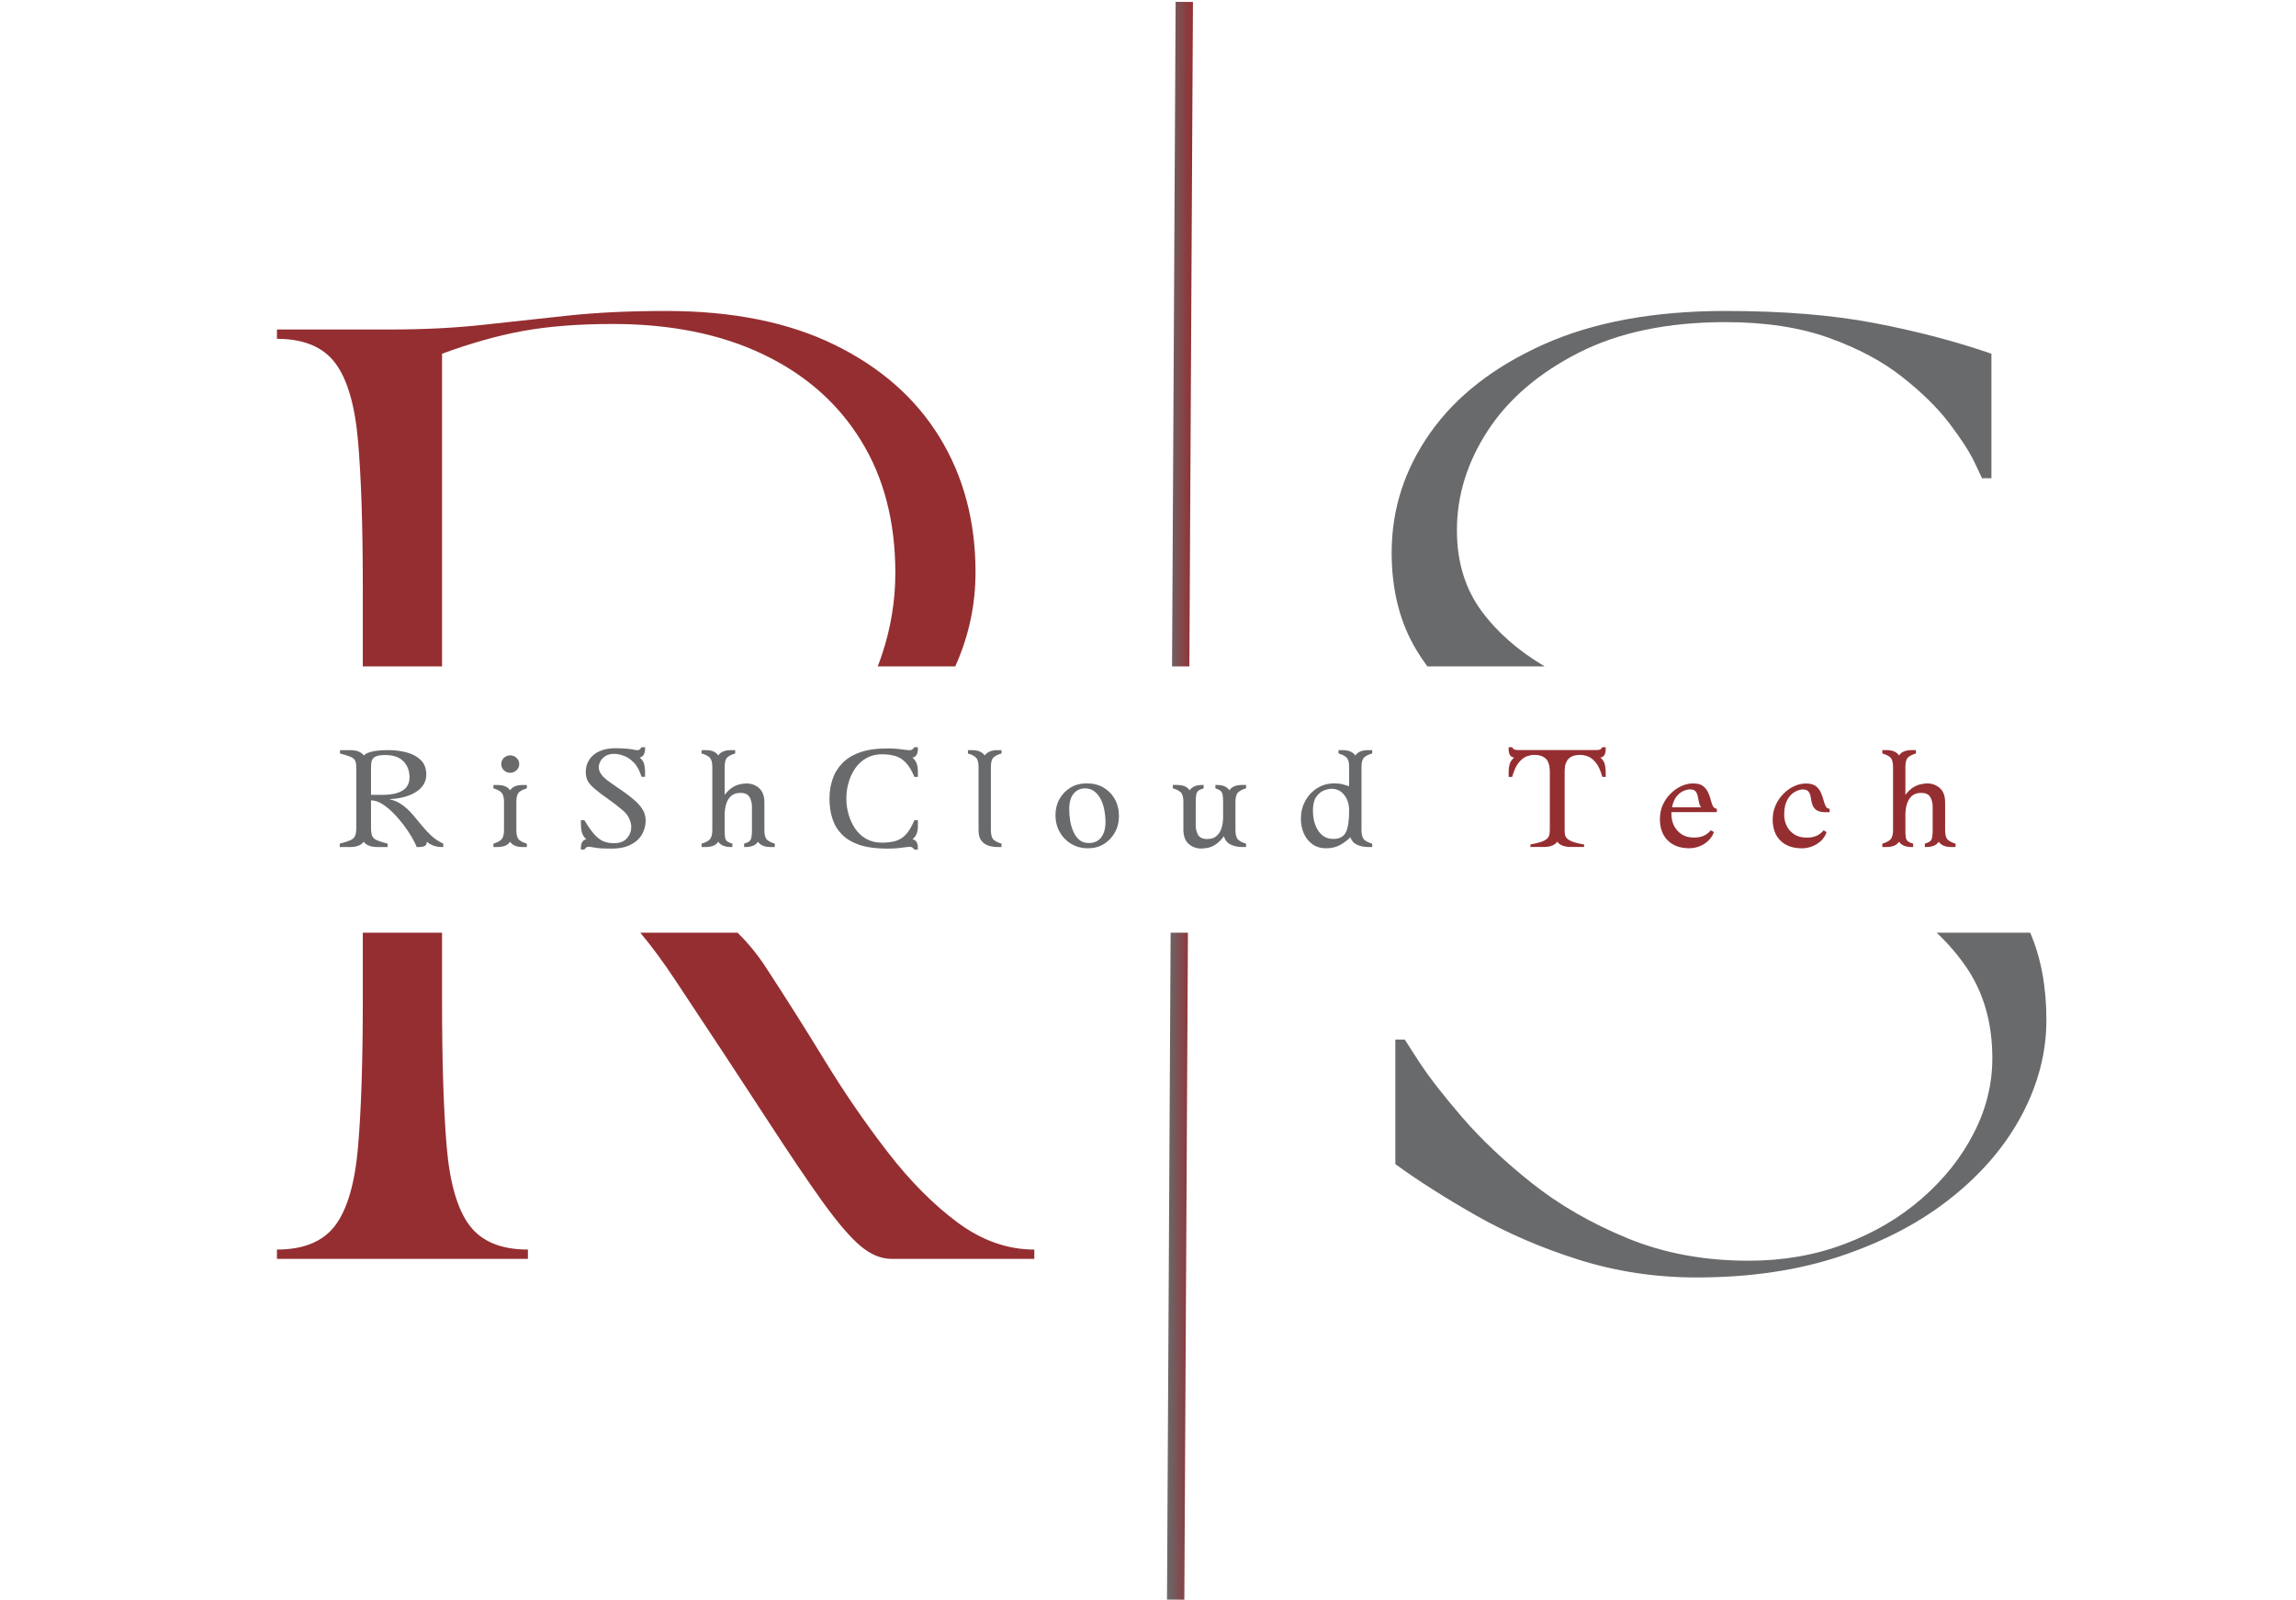 <svg width="66" height="46" viewBox="0 0 66 46" fill="none" xmlns="http://www.w3.org/2000/svg">
<g clip-path="url(#clip0_321_2512)">
<path fill-rule="evenodd" clip-rule="evenodd" d="M40.004 15.883C40.004 14.637 40.374 13.488 41.116 12.437C41.858 11.386 42.944 10.54 44.374 9.899C45.804 9.258 47.547 8.938 49.602 8.938C51.247 8.938 52.672 9.054 53.878 9.285C55.085 9.515 56.207 9.809 57.245 10.167V13.745H56.975C56.975 13.745 56.903 13.594 56.76 13.291C56.617 12.989 56.376 12.616 56.038 12.171C55.698 11.725 55.246 11.28 54.682 10.836C54.12 10.39 53.419 10.016 52.579 9.713C51.739 9.411 50.746 9.259 49.602 9.259C47.939 9.259 46.531 9.553 45.377 10.14C44.225 10.728 43.354 11.476 42.764 12.383C42.174 13.291 41.88 14.244 41.88 15.24C41.88 16.15 42.117 16.925 42.59 17.566C43.04 18.176 43.644 18.705 44.402 19.154H41.03C40.922 19.008 40.821 18.856 40.726 18.701C40.244 17.909 40.004 16.97 40.004 15.883ZM55.669 26.808C56.006 27.124 56.298 27.467 56.547 27.836C57.029 28.558 57.271 29.418 57.271 30.416C57.271 31.163 57.092 31.884 56.733 32.579C56.376 33.273 55.879 33.896 55.245 34.448C54.611 35.001 53.87 35.437 53.02 35.757C52.171 36.078 51.255 36.237 50.271 36.237C49.002 36.237 47.845 36.025 46.8 35.598C45.754 35.17 44.833 34.64 44.037 34.009C43.242 33.377 42.572 32.743 42.028 32.111C41.483 31.478 41.072 30.948 40.794 30.522C40.517 30.093 40.38 29.879 40.38 29.879H40.11V33.461C40.771 33.94 41.548 34.435 42.442 34.943C43.336 35.45 44.319 35.873 45.392 36.211C46.464 36.548 47.591 36.718 48.771 36.718C50.325 36.718 51.718 36.509 52.952 36.09C54.186 35.672 55.242 35.111 56.117 34.407C56.993 33.704 57.663 32.912 58.127 32.031C58.592 31.149 58.825 30.244 58.825 29.319C58.825 28.369 58.67 27.532 58.36 26.808H55.669Z" fill="#696A6C"/>
<path fill-rule="evenodd" clip-rule="evenodd" d="M7.961 36.184V35.916C8.73 35.916 9.288 35.685 9.636 35.223C9.985 34.76 10.204 34.003 10.293 32.954C10.383 31.903 10.429 30.504 10.429 28.759V26.808H12.707V28.759C12.707 30.504 12.751 31.903 12.84 32.954C12.929 34.003 13.148 34.76 13.497 35.223C13.846 35.685 14.405 35.916 15.175 35.916V36.184H7.961ZM18.405 26.808C18.739 27.207 19.074 27.66 19.409 28.169C20.463 29.755 21.326 31.066 21.997 32.099C22.668 33.13 23.217 33.946 23.645 34.542C24.075 35.138 24.437 35.561 24.731 35.81C25.027 36.06 25.327 36.184 25.631 36.184H29.732V35.916C28.964 35.916 28.232 35.659 27.533 35.144C26.837 34.627 26.171 33.959 25.536 33.139C24.901 32.32 24.297 31.444 23.725 30.51C23.153 29.575 22.599 28.697 22.062 27.877C21.814 27.485 21.527 27.128 21.201 26.808H18.405ZM27.459 19.154C27.848 18.294 28.042 17.39 28.042 16.443C28.042 14.983 27.698 13.692 27.01 12.569C26.323 11.448 25.318 10.562 23.995 9.913C22.671 9.263 21.054 8.938 19.142 8.938C18.104 8.938 17.169 8.982 16.337 9.07C15.507 9.159 14.685 9.248 13.873 9.338C13.06 9.427 12.161 9.471 11.177 9.471H7.961V9.739C8.73 9.739 9.288 9.971 9.636 10.435C9.985 10.897 10.204 11.649 10.293 12.69C10.383 13.732 10.429 15.134 10.429 16.897V19.154H12.707V10.167C13.529 9.865 14.306 9.646 15.038 9.512C15.772 9.379 16.63 9.312 17.613 9.312C19.275 9.312 20.714 9.602 21.929 10.181C23.144 10.759 24.082 11.583 24.743 12.652C25.406 13.719 25.737 14.992 25.737 16.469C25.737 17.271 25.607 18.06 25.347 18.833C25.311 18.942 25.272 19.049 25.231 19.154H27.459Z" fill="#952E31"/>
<path d="M10.065 24.346H9.766V24.249C9.9 24.214 10.001 24.181 10.07 24.152C10.139 24.121 10.184 24.078 10.207 24.025C10.23 23.97 10.242 23.894 10.242 23.795V22.056C10.242 21.978 10.232 21.916 10.212 21.87C10.192 21.823 10.149 21.785 10.082 21.755C10.017 21.726 9.914 21.693 9.774 21.658V21.561H10.065C10.254 21.561 10.384 21.612 10.455 21.714C10.508 21.663 10.593 21.625 10.71 21.599C10.826 21.574 10.976 21.561 11.159 21.561C11.358 21.561 11.539 21.584 11.704 21.631C11.869 21.677 12.002 21.751 12.103 21.852C12.204 21.955 12.254 22.093 12.254 22.265C12.254 22.385 12.222 22.488 12.159 22.575C12.098 22.662 12.016 22.733 11.914 22.79C11.811 22.847 11.698 22.89 11.573 22.919C11.449 22.948 11.326 22.964 11.204 22.97V22.976C11.338 23.005 11.456 23.057 11.559 23.132C11.663 23.207 11.76 23.295 11.849 23.397C11.937 23.5 12.025 23.605 12.112 23.712C12.198 23.819 12.292 23.92 12.393 24.016C12.495 24.11 12.612 24.189 12.742 24.249V24.346H12.701C12.622 24.346 12.544 24.334 12.467 24.308C12.39 24.281 12.323 24.242 12.269 24.193C12.269 24.254 12.248 24.295 12.207 24.317C12.167 24.337 12.113 24.346 12.047 24.346H11.976C11.95 24.27 11.903 24.175 11.837 24.063C11.772 23.95 11.693 23.832 11.6 23.709C11.507 23.586 11.408 23.471 11.301 23.365C11.196 23.259 11.09 23.172 10.982 23.105C10.873 23.039 10.77 23.005 10.674 23.005H10.665V23.795C10.665 23.889 10.675 23.965 10.695 24.019C10.714 24.072 10.758 24.115 10.825 24.146C10.891 24.177 10.997 24.212 11.142 24.249V24.346H10.848C10.657 24.346 10.526 24.295 10.455 24.193C10.384 24.295 10.254 24.346 10.065 24.346ZM10.665 22.079V22.846H11.002C11.245 22.846 11.433 22.806 11.568 22.725C11.704 22.642 11.772 22.515 11.772 22.342C11.772 22.155 11.713 22.002 11.597 21.882C11.482 21.762 11.307 21.702 11.07 21.702C10.94 21.702 10.846 21.718 10.789 21.749C10.732 21.779 10.696 21.822 10.683 21.879C10.671 21.934 10.665 22.001 10.665 22.079Z" fill="#696A6C"/>
<path d="M14.666 22.212C14.595 22.212 14.534 22.188 14.482 22.138C14.433 22.09 14.409 22.031 14.409 21.962C14.409 21.893 14.433 21.834 14.482 21.785C14.534 21.736 14.595 21.711 14.666 21.711C14.737 21.711 14.797 21.736 14.849 21.785C14.9 21.834 14.926 21.893 14.926 21.962C14.926 22.031 14.9 22.09 14.849 22.138C14.797 22.188 14.737 22.212 14.666 22.212ZM14.296 24.346H14.184V24.249C14.286 24.22 14.362 24.18 14.411 24.131C14.463 24.08 14.488 23.99 14.488 23.86V23.046C14.488 22.917 14.463 22.827 14.411 22.778C14.362 22.727 14.286 22.688 14.184 22.66V22.563H14.296C14.474 22.563 14.596 22.614 14.663 22.716C14.728 22.614 14.849 22.563 15.027 22.563H15.145V22.66C15.046 22.688 14.971 22.725 14.92 22.772C14.869 22.819 14.843 22.911 14.843 23.046V23.86C14.843 23.998 14.869 24.09 14.92 24.137C14.971 24.183 15.046 24.22 15.145 24.249V24.346H15.027C14.849 24.346 14.728 24.296 14.663 24.193C14.596 24.296 14.474 24.346 14.296 24.346Z" fill="#696A6C"/>
<path d="M16.797 24.419H16.699V24.377C16.699 24.299 16.712 24.239 16.741 24.197C16.77 24.155 16.807 24.13 16.853 24.124C16.795 24.071 16.755 24.011 16.732 23.944C16.71 23.875 16.699 23.784 16.699 23.67V23.573H16.797C16.905 23.754 17.002 23.891 17.087 23.985C17.173 24.079 17.26 24.146 17.347 24.183C17.436 24.218 17.534 24.236 17.643 24.236C17.815 24.236 17.94 24.189 18.022 24.094C18.105 23.998 18.146 23.89 18.146 23.77C18.146 23.69 18.125 23.607 18.084 23.522C18.044 23.436 17.985 23.36 17.906 23.295C17.774 23.182 17.636 23.074 17.492 22.974C17.348 22.874 17.224 22.781 17.119 22.694C17.013 22.606 16.939 22.525 16.898 22.452C16.858 22.378 16.838 22.292 16.838 22.193C16.838 22.051 16.874 21.93 16.945 21.827C17.016 21.723 17.114 21.644 17.241 21.589C17.369 21.534 17.514 21.506 17.679 21.506C17.797 21.506 17.901 21.511 17.992 21.518C18.082 21.524 18.156 21.534 18.211 21.547C18.286 21.564 18.336 21.567 18.362 21.556C18.389 21.544 18.416 21.518 18.442 21.477H18.543V21.524C18.543 21.589 18.529 21.645 18.504 21.692C18.478 21.739 18.439 21.765 18.386 21.771C18.454 21.829 18.498 21.892 18.516 21.96C18.534 22.029 18.543 22.102 18.543 22.178V22.328H18.442C18.384 22.144 18.309 22.006 18.214 21.913C18.121 21.819 18.025 21.755 17.924 21.721C17.825 21.686 17.736 21.668 17.658 21.668C17.549 21.668 17.461 21.691 17.395 21.736C17.329 21.782 17.282 21.833 17.253 21.892C17.224 21.951 17.211 22.006 17.211 22.054C17.211 22.107 17.226 22.16 17.256 22.211C17.285 22.262 17.315 22.303 17.347 22.334C17.401 22.386 17.477 22.446 17.578 22.517C17.679 22.586 17.787 22.661 17.903 22.741C18.022 22.822 18.13 22.905 18.229 22.992C18.347 23.096 18.432 23.194 18.483 23.287C18.534 23.377 18.56 23.478 18.56 23.59C18.56 23.677 18.543 23.767 18.51 23.861C18.478 23.956 18.424 24.043 18.347 24.124C18.27 24.203 18.168 24.267 18.043 24.318C17.918 24.367 17.762 24.392 17.575 24.392C17.476 24.392 17.384 24.39 17.3 24.386C17.217 24.382 17.131 24.371 17.042 24.354C16.967 24.338 16.915 24.334 16.886 24.342C16.858 24.349 16.828 24.375 16.797 24.419Z" fill="#696A6C"/>
<path d="M21.973 23.067V23.86C21.973 23.998 21.998 24.09 22.05 24.137C22.101 24.183 22.175 24.22 22.272 24.249V24.346H22.153C21.977 24.346 21.856 24.295 21.789 24.193C21.724 24.295 21.603 24.346 21.425 24.346H21.39V24.249C21.459 24.23 21.509 24.207 21.541 24.181C21.572 24.154 21.592 24.116 21.6 24.066C21.61 24.015 21.615 23.947 21.615 23.86V23.185C21.615 23.077 21.591 22.984 21.544 22.908C21.498 22.83 21.412 22.79 21.286 22.79C21.172 22.79 21.082 22.819 21.017 22.878C20.952 22.936 20.905 23.012 20.875 23.108C20.846 23.205 20.831 23.31 20.831 23.424V23.86C20.831 23.951 20.834 24.021 20.843 24.072C20.852 24.122 20.873 24.159 20.905 24.184C20.938 24.208 20.988 24.23 21.053 24.249V24.346H21.014C20.837 24.346 20.714 24.295 20.647 24.193C20.582 24.295 20.461 24.346 20.283 24.346H20.168V24.249C20.272 24.22 20.349 24.18 20.399 24.131C20.45 24.08 20.476 23.99 20.476 23.86V22.044C20.476 21.913 20.45 21.822 20.399 21.773C20.349 21.724 20.272 21.686 20.168 21.658V21.561H20.283C20.461 21.561 20.582 21.612 20.647 21.714C20.714 21.612 20.837 21.561 21.014 21.561H21.133V21.658C21.033 21.686 20.959 21.723 20.908 21.77C20.856 21.817 20.831 21.908 20.831 22.044V22.846C20.905 22.75 20.979 22.679 21.053 22.634C21.127 22.586 21.201 22.556 21.272 22.542C21.343 22.527 21.405 22.519 21.461 22.519C21.601 22.519 21.721 22.564 21.822 22.654C21.922 22.743 21.973 22.88 21.973 23.067Z" fill="#696A6C"/>
<path d="M26.385 24.419H26.285C26.261 24.385 26.235 24.363 26.208 24.351C26.182 24.339 26.14 24.337 26.084 24.345C25.99 24.358 25.904 24.369 25.823 24.377C25.742 24.387 25.637 24.392 25.509 24.392C25.194 24.392 24.93 24.357 24.717 24.289C24.505 24.218 24.336 24.119 24.208 23.991C24.079 23.861 23.986 23.71 23.93 23.534C23.872 23.36 23.844 23.165 23.844 22.951C23.844 22.76 23.872 22.578 23.93 22.405C23.986 22.23 24.079 22.076 24.208 21.942C24.336 21.807 24.505 21.702 24.717 21.627C24.93 21.55 25.194 21.512 25.509 21.512C25.637 21.512 25.742 21.517 25.823 21.527C25.904 21.535 25.99 21.546 26.084 21.559C26.138 21.567 26.18 21.564 26.208 21.55C26.235 21.537 26.261 21.512 26.285 21.477H26.385V21.527C26.385 21.605 26.371 21.665 26.341 21.706C26.311 21.748 26.274 21.771 26.229 21.774C26.289 21.83 26.331 21.889 26.353 21.954C26.374 22.017 26.385 22.087 26.385 22.163V22.331H26.285C26.208 22.145 26.123 22.006 26.03 21.913C25.939 21.819 25.838 21.757 25.726 21.727C25.615 21.696 25.49 21.68 25.353 21.68C25.185 21.68 25.036 21.717 24.906 21.789C24.777 21.862 24.671 21.959 24.586 22.081C24.501 22.203 24.437 22.34 24.394 22.491C24.35 22.64 24.329 22.794 24.329 22.951C24.329 23.11 24.35 23.264 24.394 23.413C24.437 23.563 24.501 23.699 24.586 23.823C24.671 23.945 24.777 24.043 24.906 24.115C25.036 24.186 25.185 24.221 25.353 24.221C25.492 24.221 25.617 24.206 25.729 24.177C25.841 24.147 25.942 24.087 26.033 23.994C26.123 23.9 26.208 23.76 26.285 23.573H26.385V23.738C26.385 23.825 26.373 23.899 26.35 23.962C26.326 24.025 26.285 24.079 26.229 24.124C26.333 24.14 26.385 24.224 26.385 24.377V24.419Z" fill="#696A6C"/>
<path d="M28.789 24.346H28.673C28.582 24.346 28.494 24.333 28.41 24.305C28.325 24.276 28.257 24.227 28.206 24.158C28.154 24.087 28.129 23.99 28.129 23.866V22.044C28.129 21.913 28.103 21.822 28.052 21.773C28.003 21.724 27.926 21.686 27.824 21.658V21.561H27.937C28.112 21.561 28.235 21.612 28.306 21.714C28.378 21.612 28.5 21.561 28.673 21.561H28.789V21.658C28.686 21.686 28.609 21.724 28.558 21.773C28.508 21.822 28.484 21.913 28.484 22.044V23.86C28.484 23.99 28.508 24.08 28.558 24.131C28.609 24.18 28.686 24.22 28.789 24.249V24.346Z" fill="#696A6C"/>
<path d="M31.275 24.382C31.095 24.382 30.935 24.34 30.793 24.255C30.652 24.171 30.542 24.057 30.461 23.913C30.38 23.768 30.34 23.606 30.34 23.43C30.34 23.259 30.378 23.105 30.455 22.967C30.532 22.83 30.637 22.721 30.772 22.639C30.906 22.557 31.062 22.516 31.239 22.516C31.424 22.516 31.586 22.557 31.725 22.639C31.862 22.721 31.97 22.831 32.047 22.973C32.126 23.114 32.165 23.276 32.165 23.459C32.165 23.632 32.126 23.788 32.047 23.928C31.97 24.068 31.864 24.178 31.73 24.261C31.598 24.342 31.446 24.382 31.275 24.382ZM31.296 24.231C31.455 24.231 31.575 24.177 31.657 24.066C31.737 23.956 31.778 23.812 31.778 23.633C31.778 23.517 31.767 23.402 31.745 23.288C31.725 23.172 31.691 23.067 31.642 22.973C31.594 22.878 31.533 22.803 31.458 22.746C31.385 22.689 31.294 22.66 31.186 22.66C31.057 22.66 30.95 22.71 30.863 22.81C30.779 22.909 30.736 23.059 30.736 23.261C30.736 23.37 30.745 23.481 30.763 23.595C30.782 23.707 30.814 23.812 30.858 23.91C30.901 24.006 30.958 24.084 31.029 24.143C31.1 24.202 31.189 24.231 31.296 24.231Z" fill="#696A6C"/>
<path d="M35.819 22.562V22.66C35.716 22.688 35.639 22.727 35.588 22.778C35.538 22.827 35.514 22.916 35.514 23.046V23.86C35.514 23.989 35.538 24.08 35.588 24.131C35.639 24.18 35.716 24.219 35.819 24.249V24.346H35.703C35.586 24.346 35.479 24.324 35.381 24.278C35.282 24.233 35.216 24.151 35.182 24.034C35.105 24.14 35.027 24.218 34.949 24.269C34.872 24.321 34.796 24.353 34.724 24.367C34.653 24.382 34.588 24.39 34.529 24.39C34.39 24.39 34.27 24.345 34.167 24.255C34.067 24.162 34.017 24.025 34.017 23.842V23.046C34.017 22.91 33.991 22.819 33.94 22.772C33.89 22.725 33.815 22.688 33.715 22.66V22.562H33.833C34.011 22.562 34.132 22.614 34.197 22.716C34.264 22.614 34.386 22.562 34.564 22.562H34.599V22.66C34.53 22.68 34.48 22.703 34.449 22.728C34.417 22.753 34.396 22.792 34.386 22.843C34.376 22.892 34.372 22.96 34.372 23.046V23.721C34.372 23.827 34.394 23.92 34.44 23.998C34.487 24.077 34.574 24.116 34.703 24.116C34.816 24.116 34.904 24.088 34.969 24.03C35.036 23.972 35.085 23.895 35.114 23.801C35.144 23.705 35.159 23.599 35.159 23.485V23.046C35.159 22.956 35.154 22.886 35.144 22.837C35.134 22.788 35.113 22.751 35.082 22.728C35.05 22.703 35.002 22.68 34.937 22.66V22.562H34.975C35.153 22.562 35.274 22.614 35.339 22.716C35.406 22.614 35.527 22.562 35.703 22.562H35.819Z" fill="#696A6C"/>
<path d="M38.125 24.382C37.963 24.382 37.828 24.342 37.72 24.261C37.611 24.178 37.529 24.074 37.474 23.945C37.421 23.816 37.395 23.679 37.395 23.533C37.395 23.352 37.434 23.184 37.516 23.029C37.599 22.874 37.713 22.75 37.859 22.657C38.005 22.563 38.171 22.516 38.359 22.516C38.452 22.516 38.532 22.526 38.602 22.545C38.67 22.565 38.73 22.583 38.782 22.598V22.044C38.782 21.913 38.756 21.822 38.705 21.773C38.656 21.724 38.58 21.686 38.477 21.658V21.561H38.593C38.766 21.561 38.889 21.612 38.96 21.714C39.031 21.612 39.154 21.561 39.33 21.561H39.445V21.658C39.34 21.686 39.262 21.724 39.211 21.773C39.162 21.822 39.137 21.913 39.137 22.044V23.86C39.137 23.99 39.162 24.08 39.211 24.131C39.262 24.18 39.34 24.22 39.445 24.249V24.346H39.33C39.217 24.346 39.112 24.326 39.016 24.284C38.921 24.243 38.854 24.171 38.815 24.066C38.747 24.139 38.655 24.21 38.537 24.279C38.418 24.347 38.281 24.382 38.125 24.382ZM38.327 24.113C38.504 24.113 38.624 24.05 38.688 23.922C38.75 23.794 38.782 23.589 38.782 23.306C38.782 23.117 38.735 22.965 38.64 22.849C38.547 22.731 38.427 22.672 38.279 22.672C38.208 22.672 38.13 22.69 38.045 22.725C37.963 22.76 37.89 22.824 37.83 22.914C37.77 23.002 37.741 23.131 37.741 23.3C37.741 23.393 37.75 23.485 37.77 23.58C37.792 23.674 37.825 23.762 37.871 23.842C37.918 23.923 37.979 23.989 38.054 24.04C38.129 24.089 38.22 24.113 38.327 24.113Z" fill="#696A6C"/>
<path d="M44.37 24.345H43.992V24.274C44.125 24.249 44.23 24.223 44.305 24.197C44.38 24.17 44.435 24.14 44.471 24.106C44.506 24.073 44.528 24.035 44.536 23.994C44.545 23.951 44.551 23.902 44.551 23.847V22.187C44.551 22.142 44.546 22.092 44.539 22.037C44.533 21.982 44.516 21.929 44.489 21.878C44.461 21.824 44.415 21.782 44.352 21.748C44.291 21.715 44.205 21.698 44.095 21.698C44.036 21.698 43.966 21.712 43.888 21.739C43.811 21.767 43.735 21.826 43.66 21.916C43.585 22.004 43.521 22.143 43.468 22.331H43.367V22.181C43.367 22.109 43.376 22.038 43.394 21.969C43.413 21.898 43.457 21.833 43.524 21.774C43.419 21.762 43.367 21.68 43.367 21.527V21.477H43.468C43.492 21.518 43.519 21.543 43.551 21.55C43.582 21.556 43.625 21.559 43.678 21.559H45.85C45.901 21.559 45.942 21.556 45.974 21.55C46.007 21.543 46.036 21.518 46.06 21.477H46.157V21.527C46.157 21.68 46.105 21.762 46.004 21.774C46.072 21.833 46.114 21.898 46.131 21.969C46.148 22.038 46.157 22.109 46.157 22.181V22.331H46.06C46.008 22.143 45.945 22.004 45.87 21.916C45.795 21.826 45.718 21.767 45.639 21.739C45.563 21.712 45.493 21.698 45.432 21.698C45.322 21.698 45.235 21.715 45.172 21.748C45.111 21.782 45.066 21.824 45.039 21.878C45.011 21.929 44.993 21.982 44.986 22.037C44.98 22.092 44.977 22.142 44.977 22.187V23.847C44.977 23.898 44.98 23.945 44.986 23.988C44.993 24.029 45.013 24.067 45.045 24.1C45.078 24.134 45.134 24.165 45.211 24.195C45.287 24.223 45.395 24.249 45.536 24.274V24.345H45.154C45.067 24.345 44.989 24.332 44.918 24.306C44.848 24.279 44.797 24.241 44.764 24.192C44.693 24.294 44.561 24.345 44.37 24.345Z" fill="#952E31"/>
<path d="M49.351 23.343H48.046V23.399C48.046 23.523 48.071 23.636 48.123 23.738C48.176 23.84 48.25 23.922 48.345 23.983C48.441 24.044 48.558 24.074 48.694 24.074C48.802 24.074 48.894 24.058 48.969 24.024C49.046 23.991 49.116 23.938 49.179 23.865L49.268 23.915C49.233 24.014 49.177 24.098 49.102 24.168C49.027 24.238 48.943 24.291 48.848 24.328C48.753 24.363 48.657 24.381 48.558 24.381C48.298 24.381 48.091 24.306 47.94 24.157C47.79 24.006 47.715 23.8 47.715 23.541C47.715 23.399 47.742 23.266 47.795 23.142C47.849 23.019 47.923 22.911 48.017 22.818C48.109 22.724 48.212 22.65 48.324 22.597C48.438 22.544 48.555 22.518 48.673 22.518C48.795 22.518 48.888 22.543 48.952 22.591C49.017 22.641 49.066 22.702 49.1 22.774C49.133 22.845 49.159 22.917 49.176 22.989C49.194 23.062 49.215 23.123 49.239 23.172C49.264 23.219 49.301 23.243 49.351 23.243V23.343ZM48.588 22.689C48.523 22.689 48.453 22.706 48.381 22.739C48.31 22.773 48.245 22.827 48.185 22.904C48.128 22.979 48.088 23.079 48.064 23.204H48.898C48.867 23.157 48.846 23.106 48.836 23.048C48.826 22.989 48.814 22.933 48.801 22.88C48.789 22.826 48.768 22.78 48.739 22.745C48.709 22.709 48.659 22.691 48.588 22.689Z" fill="#952E31"/>
<path d="M51.8 24.383C51.538 24.383 51.331 24.31 51.182 24.164C51.032 24.017 50.957 23.814 50.957 23.554C50.957 23.413 50.984 23.28 51.037 23.156C51.09 23.032 51.163 22.923 51.256 22.826C51.348 22.73 51.451 22.655 51.564 22.602C51.678 22.547 51.795 22.52 51.916 22.52C52.035 22.52 52.129 22.545 52.194 22.593C52.259 22.643 52.307 22.704 52.339 22.776C52.372 22.847 52.398 22.919 52.416 22.991C52.435 23.064 52.457 23.125 52.481 23.174C52.505 23.221 52.541 23.245 52.593 23.245V23.345H52.478C52.375 23.345 52.295 23.329 52.238 23.298C52.183 23.267 52.144 23.226 52.12 23.177C52.096 23.128 52.079 23.076 52.069 23.021C52.061 22.966 52.052 22.914 52.04 22.864C52.028 22.814 52.006 22.772 51.975 22.741C51.945 22.71 51.896 22.693 51.827 22.691C51.756 22.691 51.678 22.714 51.593 22.761C51.508 22.808 51.436 22.885 51.377 22.991C51.318 23.096 51.288 23.236 51.288 23.413C51.288 23.537 51.314 23.649 51.365 23.749C51.416 23.848 51.49 23.927 51.587 23.988C51.683 24.047 51.799 24.076 51.933 24.076C52.041 24.076 52.135 24.06 52.212 24.026C52.288 23.993 52.358 23.94 52.422 23.867L52.507 23.917C52.473 24.016 52.419 24.1 52.345 24.17C52.269 24.24 52.183 24.293 52.087 24.329C51.993 24.365 51.896 24.383 51.8 24.383Z" fill="#952E31"/>
<path d="M55.914 23.067V23.86C55.914 23.998 55.939 24.09 55.991 24.137C56.042 24.183 56.116 24.219 56.213 24.249V24.346H56.094C55.918 24.346 55.797 24.295 55.73 24.193C55.666 24.295 55.544 24.346 55.367 24.346H55.331V24.249C55.4 24.23 55.45 24.207 55.482 24.181C55.513 24.154 55.533 24.116 55.541 24.066C55.551 24.015 55.556 23.947 55.556 23.86V23.185C55.556 23.077 55.532 22.984 55.485 22.908C55.439 22.829 55.353 22.79 55.228 22.79C55.113 22.79 55.023 22.819 54.958 22.878C54.893 22.936 54.846 23.012 54.816 23.108C54.787 23.205 54.772 23.31 54.772 23.424V23.86C54.772 23.95 54.776 24.021 54.784 24.072C54.793 24.121 54.814 24.159 54.846 24.184C54.879 24.208 54.929 24.23 54.994 24.249V24.346H54.955C54.778 24.346 54.655 24.295 54.589 24.193C54.523 24.295 54.402 24.346 54.224 24.346H54.109V24.249C54.213 24.219 54.29 24.18 54.34 24.131C54.391 24.08 54.417 23.989 54.417 23.86V22.044C54.417 21.913 54.391 21.822 54.34 21.773C54.29 21.724 54.213 21.686 54.109 21.658V21.56H54.224C54.402 21.56 54.523 21.612 54.589 21.714C54.655 21.612 54.778 21.56 54.955 21.56H55.074V21.658C54.975 21.686 54.9 21.723 54.849 21.77C54.797 21.817 54.772 21.908 54.772 22.044V22.846C54.847 22.75 54.921 22.679 54.994 22.633C55.069 22.586 55.142 22.556 55.213 22.542C55.284 22.527 55.347 22.518 55.402 22.518C55.542 22.518 55.663 22.564 55.763 22.654C55.864 22.742 55.914 22.88 55.914 23.067Z" fill="#952E31"/>
<path fill-rule="evenodd" clip-rule="evenodd" d="M33.546 45.977L33.65 26.808H34.148L34.044 45.98L33.546 45.977ZM34.189 19.154L34.292 0.056L33.794 0.053L33.691 19.154H34.189Z" fill="url(#paint0_linear_321_2512)"/>
</g>
<defs>
<linearGradient id="paint0_linear_321_2512" x1="33.546" y1="25.765" x2="34.292" y2="25.765" gradientUnits="userSpaceOnUse">
<stop stop-color="#696A6C"/>
<stop offset="0.016" stop-color="#696A6C"/>
<stop offset="0.031" stop-color="#6A696B"/>
<stop offset="0.047" stop-color="#6B686A"/>
<stop offset="0.062" stop-color="#6B6769"/>
<stop offset="0.078" stop-color="#6C6668"/>
<stop offset="0.094" stop-color="#6D6567"/>
<stop offset="0.109" stop-color="#6E6466"/>
<stop offset="0.125" stop-color="#6E6365"/>
<stop offset="0.141" stop-color="#6F6264"/>
<stop offset="0.156" stop-color="#706163"/>
<stop offset="0.172" stop-color="#706062"/>
<stop offset="0.188" stop-color="#715F61"/>
<stop offset="0.203" stop-color="#725E61"/>
<stop offset="0.219" stop-color="#725D60"/>
<stop offset="0.234" stop-color="#735C5F"/>
<stop offset="0.25" stop-color="#745C5E"/>
<stop offset="0.266" stop-color="#745B5D"/>
<stop offset="0.281" stop-color="#755A5C"/>
<stop offset="0.297" stop-color="#76595B"/>
<stop offset="0.312" stop-color="#76585A"/>
<stop offset="0.328" stop-color="#775759"/>
<stop offset="0.344" stop-color="#785658"/>
<stop offset="0.359" stop-color="#785557"/>
<stop offset="0.375" stop-color="#795456"/>
<stop offset="0.391" stop-color="#7A5355"/>
<stop offset="0.406" stop-color="#7B5255"/>
<stop offset="0.422" stop-color="#7B5154"/>
<stop offset="0.438" stop-color="#7C5053"/>
<stop offset="0.453" stop-color="#7D4F52"/>
<stop offset="0.469" stop-color="#7D4E51"/>
<stop offset="0.484" stop-color="#7E4D50"/>
<stop offset="0.5" stop-color="#7F4C4F"/>
<stop offset="0.516" stop-color="#7F4C4E"/>
<stop offset="0.531" stop-color="#804B4D"/>
<stop offset="0.547" stop-color="#814A4C"/>
<stop offset="0.562" stop-color="#81494B"/>
<stop offset="0.578" stop-color="#82484A"/>
<stop offset="0.594" stop-color="#834749"/>
<stop offset="0.609" stop-color="#834649"/>
<stop offset="0.625" stop-color="#844548"/>
<stop offset="0.641" stop-color="#854447"/>
<stop offset="0.656" stop-color="#854346"/>
<stop offset="0.672" stop-color="#864245"/>
<stop offset="0.688" stop-color="#874144"/>
<stop offset="0.703" stop-color="#884043"/>
<stop offset="0.719" stop-color="#883F42"/>
<stop offset="0.734" stop-color="#893E41"/>
<stop offset="0.75" stop-color="#8A3D40"/>
<stop offset="0.766" stop-color="#8A3C3F"/>
<stop offset="0.781" stop-color="#8B3C3E"/>
<stop offset="0.797" stop-color="#8C3B3D"/>
<stop offset="0.812" stop-color="#8C3A3D"/>
<stop offset="0.828" stop-color="#8D393C"/>
<stop offset="0.844" stop-color="#8E383B"/>
<stop offset="0.859" stop-color="#8E373A"/>
<stop offset="0.875" stop-color="#8F3639"/>
<stop offset="0.891" stop-color="#903538"/>
<stop offset="0.906" stop-color="#903437"/>
<stop offset="0.922" stop-color="#913336"/>
<stop offset="0.938" stop-color="#923235"/>
<stop offset="0.953" stop-color="#933134"/>
<stop offset="0.969" stop-color="#933033"/>
<stop offset="0.984" stop-color="#942F32"/>
<stop offset="1" stop-color="#952E31"/>
</linearGradient>
<clipPath id="clip0_321_2512">
<rect width="66" height="46" fill="white"/>
</clipPath>
</defs>
</svg>
